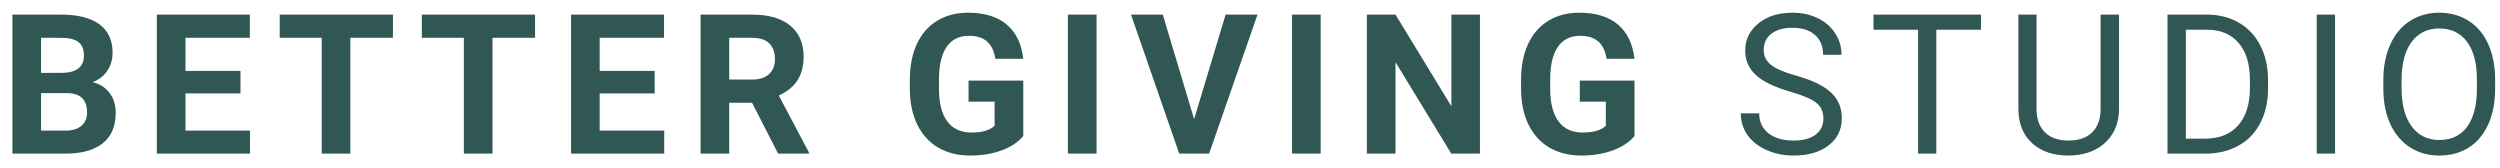 <svg width="179" height="12" viewBox="0 0 179 12" fill="none" xmlns="http://www.w3.org/2000/svg">
<path d="M0.889 11V1.047H4.375C5.583 1.047 6.499 1.279 7.123 1.744C7.747 2.204 8.06 2.881 8.06 3.774C8.06 4.262 7.934 4.693 7.684 5.066C7.433 5.436 7.084 5.707 6.638 5.88C7.148 6.007 7.549 6.265 7.841 6.652C8.137 7.04 8.285 7.514 8.285 8.074C8.285 9.031 7.98 9.756 7.369 10.248C6.758 10.74 5.888 10.991 4.758 11H0.889ZM2.939 6.666V9.353H4.696C5.179 9.353 5.555 9.239 5.824 9.011C6.098 8.778 6.234 8.459 6.234 8.054C6.234 7.142 5.763 6.68 4.819 6.666H2.939ZM2.939 5.217H4.457C5.492 5.199 6.009 4.786 6.009 3.979C6.009 3.528 5.877 3.205 5.612 3.009C5.353 2.808 4.94 2.708 4.375 2.708H2.939V5.217ZM17.218 6.687H13.281V9.353H17.902V11H11.23V1.047H17.888V2.708H13.281V5.08H17.218V6.687ZM28.134 2.708H25.085V11H23.034V2.708H20.027V1.047H28.134V2.708ZM38.311 2.708H35.263V11H33.212V2.708H30.204V1.047H38.311V2.708ZM46.875 6.687H42.938V9.353H47.559V11H40.887V1.047H47.545V2.708H42.938V5.08H46.875V6.687ZM53.847 7.356H52.213V11H50.162V1.047H53.86C55.036 1.047 55.943 1.309 56.581 1.833C57.219 2.357 57.538 3.098 57.538 4.055C57.538 4.734 57.39 5.301 57.094 5.757C56.802 6.208 56.358 6.568 55.761 6.837L57.914 10.904V11H55.713L53.847 7.356ZM52.213 5.695H53.867C54.382 5.695 54.781 5.565 55.063 5.306C55.346 5.041 55.487 4.679 55.487 4.219C55.487 3.749 55.353 3.38 55.084 3.111C54.82 2.842 54.412 2.708 53.86 2.708H52.213V5.695ZM73.265 9.742C72.896 10.184 72.374 10.528 71.699 10.774C71.025 11.016 70.278 11.137 69.457 11.137C68.596 11.137 67.839 10.95 67.188 10.576C66.541 10.198 66.039 9.651 65.684 8.936C65.333 8.22 65.153 7.379 65.144 6.413V5.736C65.144 4.743 65.31 3.884 65.643 3.159C65.98 2.43 66.463 1.874 67.092 1.491C67.725 1.104 68.466 0.91 69.314 0.91C70.494 0.91 71.417 1.193 72.082 1.758C72.748 2.318 73.142 3.136 73.265 4.212H71.269C71.178 3.642 70.975 3.225 70.66 2.961C70.35 2.697 69.922 2.564 69.375 2.564C68.678 2.564 68.147 2.826 67.782 3.351C67.418 3.875 67.233 4.654 67.229 5.688V6.324C67.229 7.368 67.427 8.156 67.823 8.689C68.22 9.223 68.801 9.489 69.567 9.489C70.337 9.489 70.886 9.325 71.214 8.997V7.281H69.348V5.771H73.265V9.742ZM78.513 11H76.463V1.047H78.513V11ZM85.498 8.532L87.754 1.047H90.037L86.572 11H84.432L80.98 1.047H83.256L85.498 8.532ZM94.561 11H92.511V1.047H94.561V11ZM105.963 11H103.912L99.919 4.451V11H97.869V1.047H99.919L103.919 7.609V1.047H105.963V11ZM117.029 9.742C116.659 10.184 116.138 10.528 115.463 10.774C114.789 11.016 114.041 11.137 113.221 11.137C112.36 11.137 111.603 10.95 110.951 10.576C110.304 10.198 109.803 9.651 109.447 8.936C109.097 8.22 108.917 7.379 108.907 6.413V5.736C108.907 4.743 109.074 3.884 109.406 3.159C109.744 2.43 110.227 1.874 110.856 1.491C111.489 1.104 112.23 0.91 113.077 0.91C114.258 0.91 115.181 1.193 115.846 1.758C116.511 2.318 116.905 3.136 117.029 4.212H115.032C114.941 3.642 114.738 3.225 114.424 2.961C114.114 2.697 113.686 2.564 113.139 2.564C112.442 2.564 111.911 2.826 111.546 3.351C111.182 3.875 110.997 4.654 110.992 5.688V6.324C110.992 7.368 111.191 8.156 111.587 8.689C111.984 9.223 112.565 9.489 113.33 9.489C114.1 9.489 114.65 9.325 114.978 8.997V7.281H113.112V5.771H117.029V9.742ZM128.182 6.563C127.056 6.24 126.236 5.843 125.721 5.374C125.211 4.9 124.955 4.317 124.955 3.624C124.955 2.84 125.268 2.193 125.892 1.683C126.521 1.168 127.337 0.91 128.339 0.91C129.023 0.91 129.631 1.042 130.164 1.307C130.702 1.571 131.117 1.936 131.409 2.4C131.705 2.865 131.853 3.373 131.853 3.925H130.534C130.534 3.323 130.342 2.852 129.959 2.51C129.577 2.163 129.037 1.99 128.339 1.99C127.692 1.99 127.186 2.134 126.822 2.421C126.462 2.703 126.282 3.098 126.282 3.604C126.282 4.009 126.453 4.353 126.794 4.636C127.141 4.914 127.726 5.169 128.551 5.401C129.381 5.634 130.028 5.891 130.493 6.174C130.962 6.452 131.308 6.778 131.532 7.151C131.76 7.525 131.873 7.965 131.873 8.471C131.873 9.277 131.559 9.924 130.93 10.412C130.301 10.895 129.46 11.137 128.408 11.137C127.724 11.137 127.086 11.007 126.494 10.747C125.901 10.483 125.443 10.123 125.12 9.667C124.801 9.211 124.641 8.694 124.641 8.115H125.96C125.96 8.717 126.181 9.193 126.623 9.544C127.07 9.89 127.665 10.063 128.408 10.063C129.1 10.063 129.631 9.922 130 9.64C130.37 9.357 130.554 8.972 130.554 8.484C130.554 7.997 130.383 7.621 130.041 7.356C129.7 7.088 129.08 6.823 128.182 6.563ZM141.839 2.127H138.64V11H137.334V2.127H134.142V1.047H141.839V2.127ZM151.722 1.047V7.814C151.718 8.753 151.421 9.521 150.834 10.118C150.25 10.715 149.457 11.05 148.455 11.123L148.106 11.137C147.017 11.137 146.149 10.843 145.502 10.255C144.854 9.667 144.526 8.858 144.517 7.828V1.047H145.816V7.787C145.816 8.507 146.014 9.068 146.411 9.469C146.807 9.865 147.372 10.063 148.106 10.063C148.849 10.063 149.416 9.865 149.808 9.469C150.205 9.072 150.403 8.514 150.403 7.794V1.047H151.722ZM155.194 11V1.047H158.003C158.869 1.047 159.635 1.238 160.3 1.621C160.965 2.004 161.478 2.549 161.838 3.255C162.203 3.961 162.387 4.772 162.392 5.688V6.324C162.392 7.263 162.21 8.086 161.845 8.792C161.485 9.498 160.968 10.041 160.293 10.419C159.623 10.797 158.842 10.991 157.948 11H155.194ZM156.506 2.127V9.927H157.887C158.899 9.927 159.685 9.612 160.245 8.983C160.81 8.354 161.093 7.459 161.093 6.297V5.716C161.093 4.586 160.826 3.708 160.293 3.084C159.765 2.455 159.013 2.136 158.037 2.127H156.506ZM167.189 11H165.877V1.047H167.189V11ZM178.652 6.345C178.652 7.32 178.488 8.172 178.16 8.901C177.831 9.626 177.367 10.18 176.765 10.562C176.163 10.945 175.462 11.137 174.66 11.137C173.876 11.137 173.181 10.945 172.575 10.562C171.968 10.175 171.497 9.626 171.16 8.915C170.827 8.2 170.656 7.372 170.647 6.434V5.716C170.647 4.759 170.813 3.913 171.146 3.18C171.479 2.446 171.948 1.885 172.554 1.498C173.165 1.106 173.862 0.91 174.646 0.91C175.443 0.91 176.145 1.104 176.751 1.491C177.362 1.874 177.831 2.432 178.16 3.166C178.488 3.895 178.652 4.745 178.652 5.716V6.345ZM177.346 5.702C177.346 4.522 177.109 3.617 176.635 2.988C176.161 2.355 175.498 2.038 174.646 2.038C173.816 2.038 173.163 2.355 172.684 2.988C172.21 3.617 171.966 4.492 171.953 5.613V6.345C171.953 7.489 172.192 8.389 172.67 9.045C173.153 9.697 173.816 10.023 174.66 10.023C175.507 10.023 176.163 9.715 176.628 9.1C177.093 8.48 177.332 7.593 177.346 6.44V5.702Z" fill="#315754"/>
</svg>
